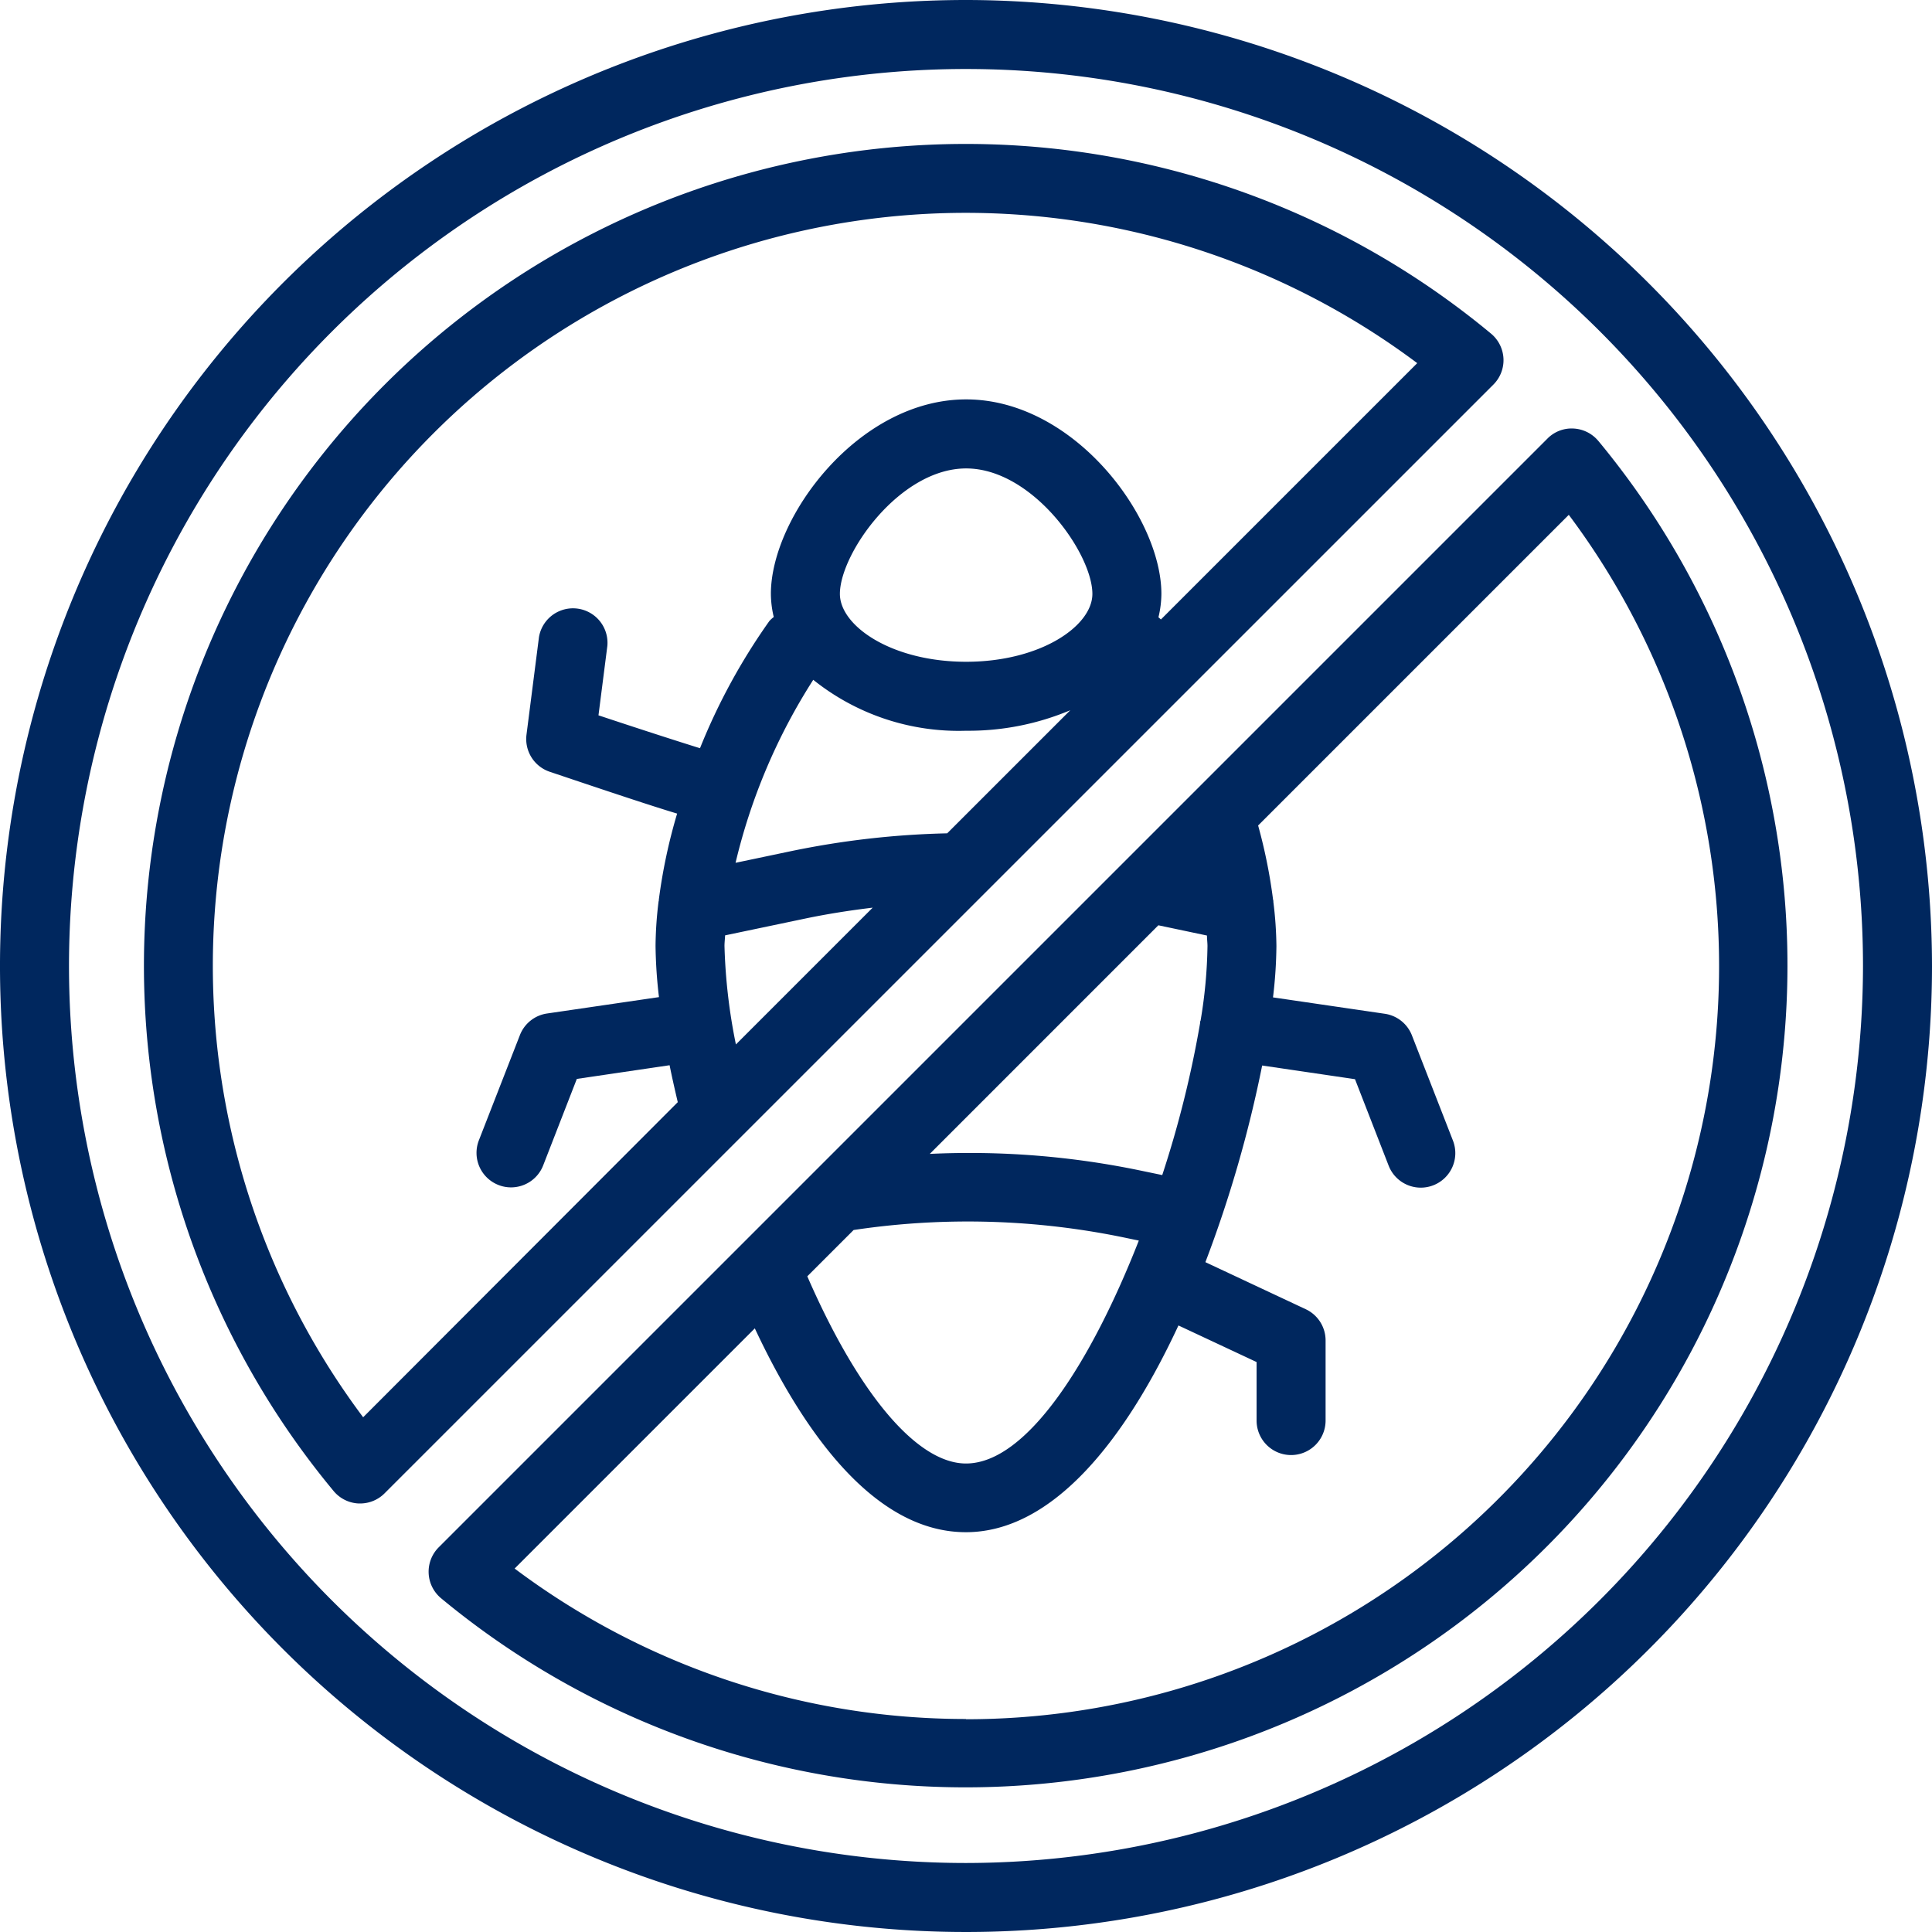 <svg xmlns="http://www.w3.org/2000/svg" width="56.5" height="56.5" viewBox="0 0 56.5 56.5">
  <g id="img_listoku_icon09" transform="translate(-4 -4)">
    <path id="パス_2639" data-name="パス 2639" d="M32.25,4A28.25,28.25,0,1,0,60.5,32.25,28.282,28.282,0,0,0,32.25,4Zm0,54.482A26.232,26.232,0,1,1,58.482,32.25,26.262,26.262,0,0,1,32.25,58.482Z" fill="#00275e"/>
    <path id="パス_2640" data-name="パス 2640" d="M47.931,14.451a1.011,1.011,0,0,0-.361-.729A24.036,24.036,0,0,0,13.721,47.569a1.009,1.009,0,0,0,.729.362H14.5a1.007,1.007,0,0,0,.713-.3L47.636,15.21a1.008,1.008,0,0,0,.295-.759ZM27.744,23.842a6.8,6.8,0,0,0,4.473,1.491,7.657,7.657,0,0,0,3.046-.6l-3.6,3.6a25.158,25.158,0,0,0-4.579.524l-1.61.338a17.315,17.315,0,0,1,2.271-5.35Zm4.473-.526c-2.176,0-3.692-1.046-3.692-1.985,0-1.177,1.747-3.669,3.692-3.669s3.692,2.492,3.692,3.669C35.91,22.269,34.393,23.316,32.217,23.316ZM25.15,31.627c0-.1.014-.208.018-.31l2.328-.488c.656-.138,1.321-.242,1.988-.322l-4,4A16.479,16.479,0,0,1,25.15,31.627ZM37.912,22.08c-.021-.025-.048-.043-.071-.066a2.961,2.961,0,0,0,.086-.684c0-2.245-2.558-5.687-5.71-5.687s-5.71,3.442-5.71,5.687a2.962,2.962,0,0,0,.084.677.957.957,0,0,0-.129.118,18,18,0,0,0-2.028,3.719c-.718-.223-1.835-.585-2.969-.962l.26-2.033a1.009,1.009,0,0,0-2-.256l-.365,2.855a1.01,1.01,0,0,0,.68,1.085c1.783.6,2.941.986,3.725,1.223a16.021,16.021,0,0,0-.535,2.518c0,.016,0,.033-.007.049a11.076,11.076,0,0,0-.089,1.3,13.914,13.914,0,0,0,.1,1.5l-3.273.479a1.007,1.007,0,0,0-.794.633l-1.2,3.077a1.009,1.009,0,0,0,.575,1.306,1,1,0,0,0,.365.069,1.009,1.009,0,0,0,.941-.643l.984-2.529,2.713-.4c.07.35.153.713.239,1.08L14.583,45.41A22.021,22.021,0,0,1,45.409,14.583l-7.5,7.5Z" transform="translate(0.037 0.037)" fill="#00275e"/>
    <path id="パス_2641" data-name="パス 2641" d="M50.63,16.783a1.009,1.009,0,0,0-.729-.362.99.99,0,0,0-.759.295L25.585,40.273l0,0-8.866,8.866a1.009,1.009,0,0,0,.067,1.488A24.036,24.036,0,0,0,50.63,16.782ZM37.763,30.948l1.423.3c0,.1.015.21.015.309a14.135,14.135,0,0,1-.2,2.169c0,.015-.012.026-.015.041s0,.024,0,.037a31.085,31.085,0,0,1-1.108,4.449l-.607-.126a24.541,24.541,0,0,0-6.191-.493l6.682-6.683ZM28.851,39.86a22.53,22.53,0,0,1,8.006.239l.336.07c-1.372,3.5-3.259,6.519-5.054,6.519-1.435,0-3.147-2.044-4.641-5.474l1.353-1.353Zm3.288,14.3a21.984,21.984,0,0,1-13.2-4.4l7.024-7.024c1.394,2.973,3.467,5.961,6.173,5.961,2.538,0,4.661-2.7,6.216-6.046l2.285,1.07v1.711a1.009,1.009,0,0,0,2.018,0V43.089a1.008,1.008,0,0,0-.581-.913L39.14,40.8A36.112,36.112,0,0,0,40.8,35.049l2.715.4.984,2.529a1.009,1.009,0,0,0,.941.643,1,1,0,0,0,.365-.069,1.009,1.009,0,0,0,.575-1.306l-1.2-3.077a1.007,1.007,0,0,0-.794-.633l-3.269-.479a13.338,13.338,0,0,0,.1-1.5,11.146,11.146,0,0,0-.089-1.289c0-.023,0-.046-.009-.069a15.434,15.434,0,0,0-.437-2.169l9.085-9.085a22.021,22.021,0,0,1-17.63,35.222Z" transform="translate(0.111 0.111)" fill="#00275e"/>
  </g>
</svg>
